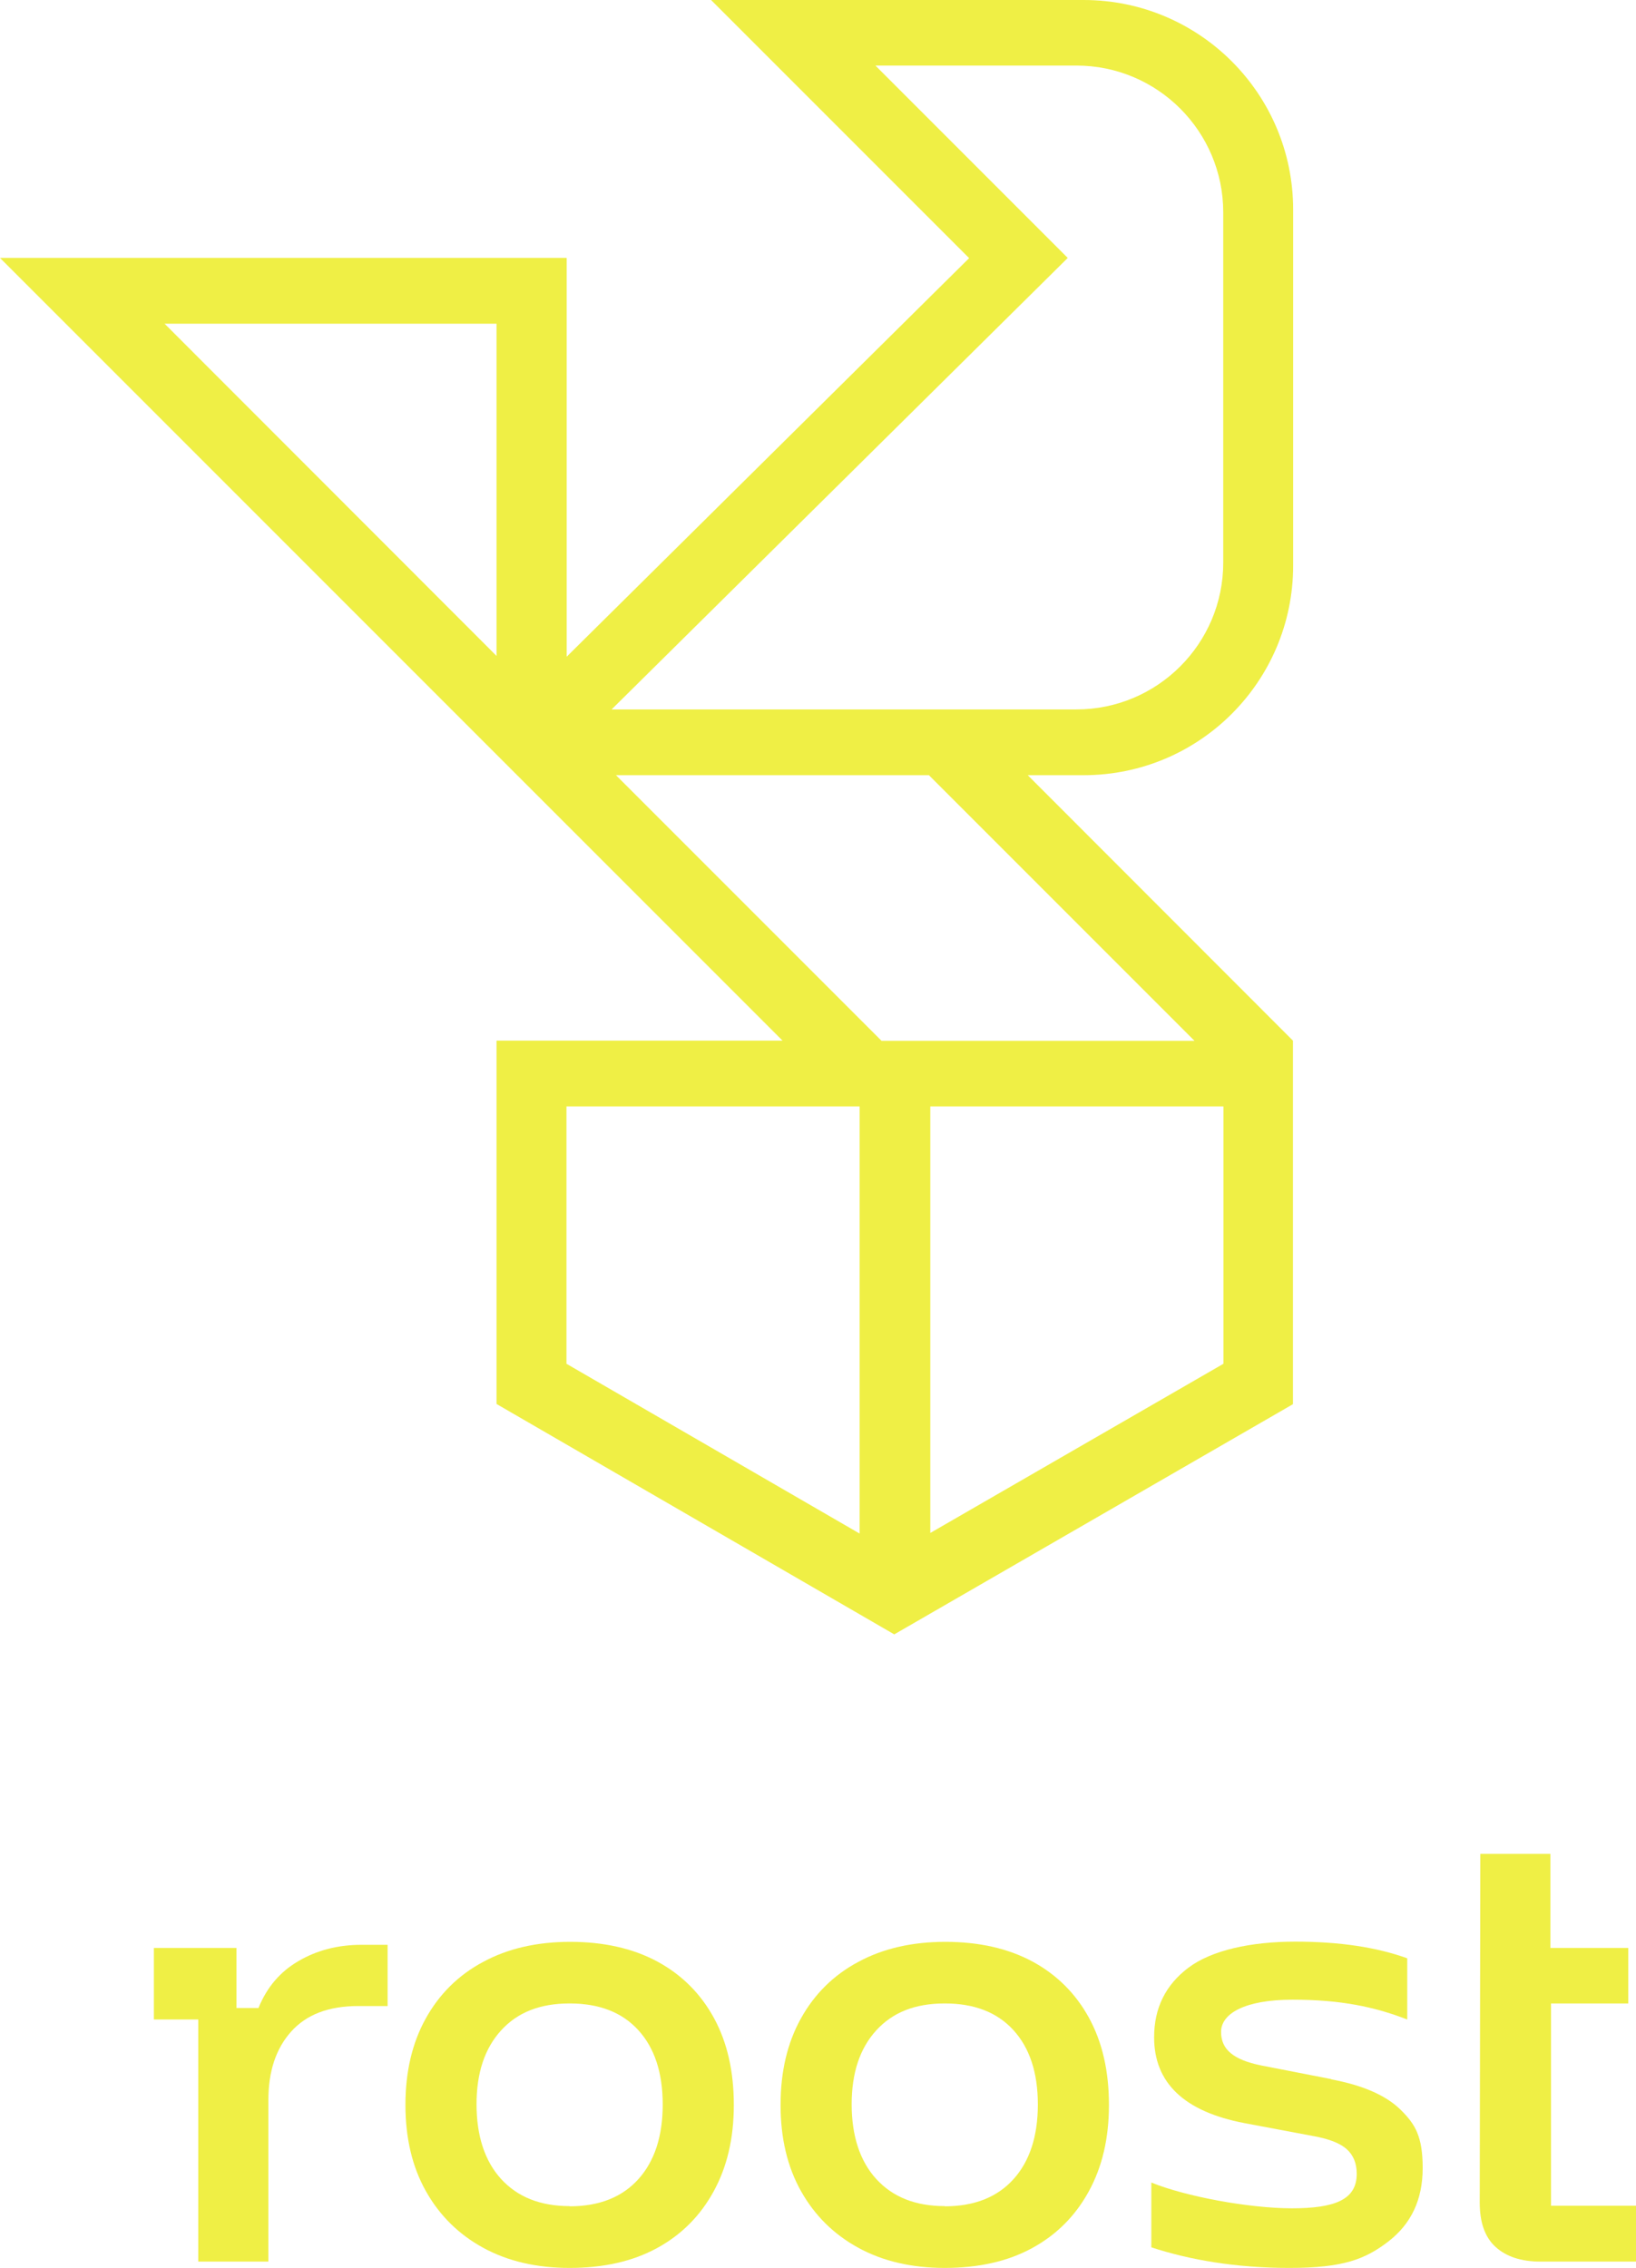 <?xml version="1.0" encoding="UTF-8"?>
<svg id="Layer_1" xmlns="http://www.w3.org/2000/svg" version="1.1" viewBox="0 0 826 1144.8">
  <!-- Generator: Adobe Illustrator 29.0.0, SVG Export Plug-In . SVG Version: 2.1.0 Build 186)  -->
  <defs>
    <style>
      .st0 {
        fill: #efef45;
      }
    </style>
  </defs>
  <path class="st0" d="M652.9,525.4h0s-134-134.1-134-134.1h28.2c58.5,0,105.8-47.4,105.8-105.8V105.8c0-58.5-47.4-105.8-105.8-105.8h-188.1l130.3,130.3-203.2,201.2v-201.3H0l286,286h0s109.1,109.1,109.1,109.1h-144.4v183.4l200.8,116.3,201.3-116.2v-183.4h0ZM539.1,130.2l-97.1-97.1h101.5c40.9,0,74.1,33.2,74.1,74.1v176.8c0,40.9-33.2,74.1-74.1,74.1h-234.7s230.3-227.9,230.3-227.9ZM250.7,163.4v167.7L83.1,163.4h167.7ZM311,391.3h158l134.1,134.1h-158l-134.1-134.1ZM286,558.5h148v215.6l-148-85.7v-129.9ZM617.7,688.4l-148,85.4v-215.3h148v129.9Z"/>
  <g>
    <path class="st0" d="M100.1,1141.6v-122.2h-22.4v-36.1h41.7v30.3h11.1c4.2-10.4,10.9-18.3,20.2-23.7,9.2-5.4,19.8-8.2,31.8-8.2h13.2v30.9h-14.8c-15,0-26.2,4.3-33.9,12.9-7.7,8.6-11.5,20.1-11.5,34.6v81.5h-35.4Z"/>
    <path class="st0" d="M287.6,1144.8c-16.7,0-31.3-3.4-43.7-10.2-12.4-6.8-22-16.3-28.9-28.6-6.9-12.3-10.3-26.8-10.3-43.5s3.4-31.2,10.2-43.5c6.8-12.3,16.4-21.9,28.9-28.6,12.5-6.8,27.2-10.2,44.1-10.2s31.7,3.3,44.1,10c12.3,6.7,21.8,16.2,28.5,28.5,6.7,12.3,10,26.9,10,43.8s-3.4,31.3-10.2,43.7c-6.8,12.4-16.3,21.9-28.6,28.6-12.3,6.7-27,10-44.1,10ZM287.6,1113.7c14.9,0,26.5-4.6,34.7-13.7,8.2-9.1,12.3-21.7,12.3-37.7s-4.1-28.5-12.3-37.5c-8.2-9-19.7-13.5-34.7-13.5s-26.3,4.5-34.6,13.6c-8.3,9.1-12.4,21.5-12.4,37.3s4.1,28.6,12.4,37.7c8.3,9.1,19.8,13.7,34.6,13.7Z"/>
    <path class="st0" d="M672.2,1049.5l-35.4-6.9c-7-1.4-12.2-3.5-15.4-6.2-3.3-2.7-4.9-6.3-4.9-10.7,0-9.2,11.8-16.3,36.1-16.3s41.4,3.6,57.9,10v-30.9c-15.6-5.6-34.1-8.4-56.6-8.4s-42.2,4.4-53.8,13.1c-11.6,8.7-17.4,20.4-17.4,35.2,0,23,15.2,37.5,45.6,43.3l35.1,6.6c7.7,1.4,13.3,3.6,16.6,6.6,3.3,3,5,7.1,5,12.4,0,13-10.9,17.4-32.7,17.4s-53.8-6-71-13v32.7c19.2,6.3,42.5,10.4,69.7,10.4s38.3-4.4,49.9-13.3c11.6-8.9,17.4-21.2,17.4-37.1s-3.7-22.1-11.1-29.4c-7.4-7.3-19.1-12.4-35.1-15.4Z"/>
    <path class="st0" d="M777.7,1141.6c-9.7,0-17.2-2.5-22.6-7.4-5.4-4.9-8-12.4-8-22.4l.3-176h35.4v47.5h39.3v28h-39v102.1h43v28.2h-48.3Z"/>
    <path class="st0" d="M477,1144.8c-16.7,0-31.3-3.4-43.7-10.2-12.4-6.8-22-16.3-28.9-28.6-6.9-12.3-10.3-26.8-10.3-43.5s3.4-31.2,10.2-43.5c6.8-12.3,16.4-21.9,28.9-28.6,12.5-6.8,27.2-10.2,44.1-10.2s31.7,3.3,44.1,10c12.3,6.7,21.8,16.2,28.5,28.5,6.7,12.3,10,26.9,10,43.8s-3.4,31.3-10.2,43.7c-6.8,12.4-16.3,21.9-28.6,28.6-12.3,6.7-27,10-44.1,10ZM477,1113.7c14.9,0,26.5-4.6,34.7-13.7,8.2-9.1,12.3-21.7,12.3-37.7s-4.1-28.5-12.3-37.5c-8.2-9-19.7-13.5-34.7-13.5s-26.3,4.5-34.6,13.6c-8.3,9.1-12.4,21.5-12.4,37.3s4.1,28.6,12.4,37.7c8.3,9.1,19.8,13.7,34.6,13.7Z"/>
  </g>
</svg>